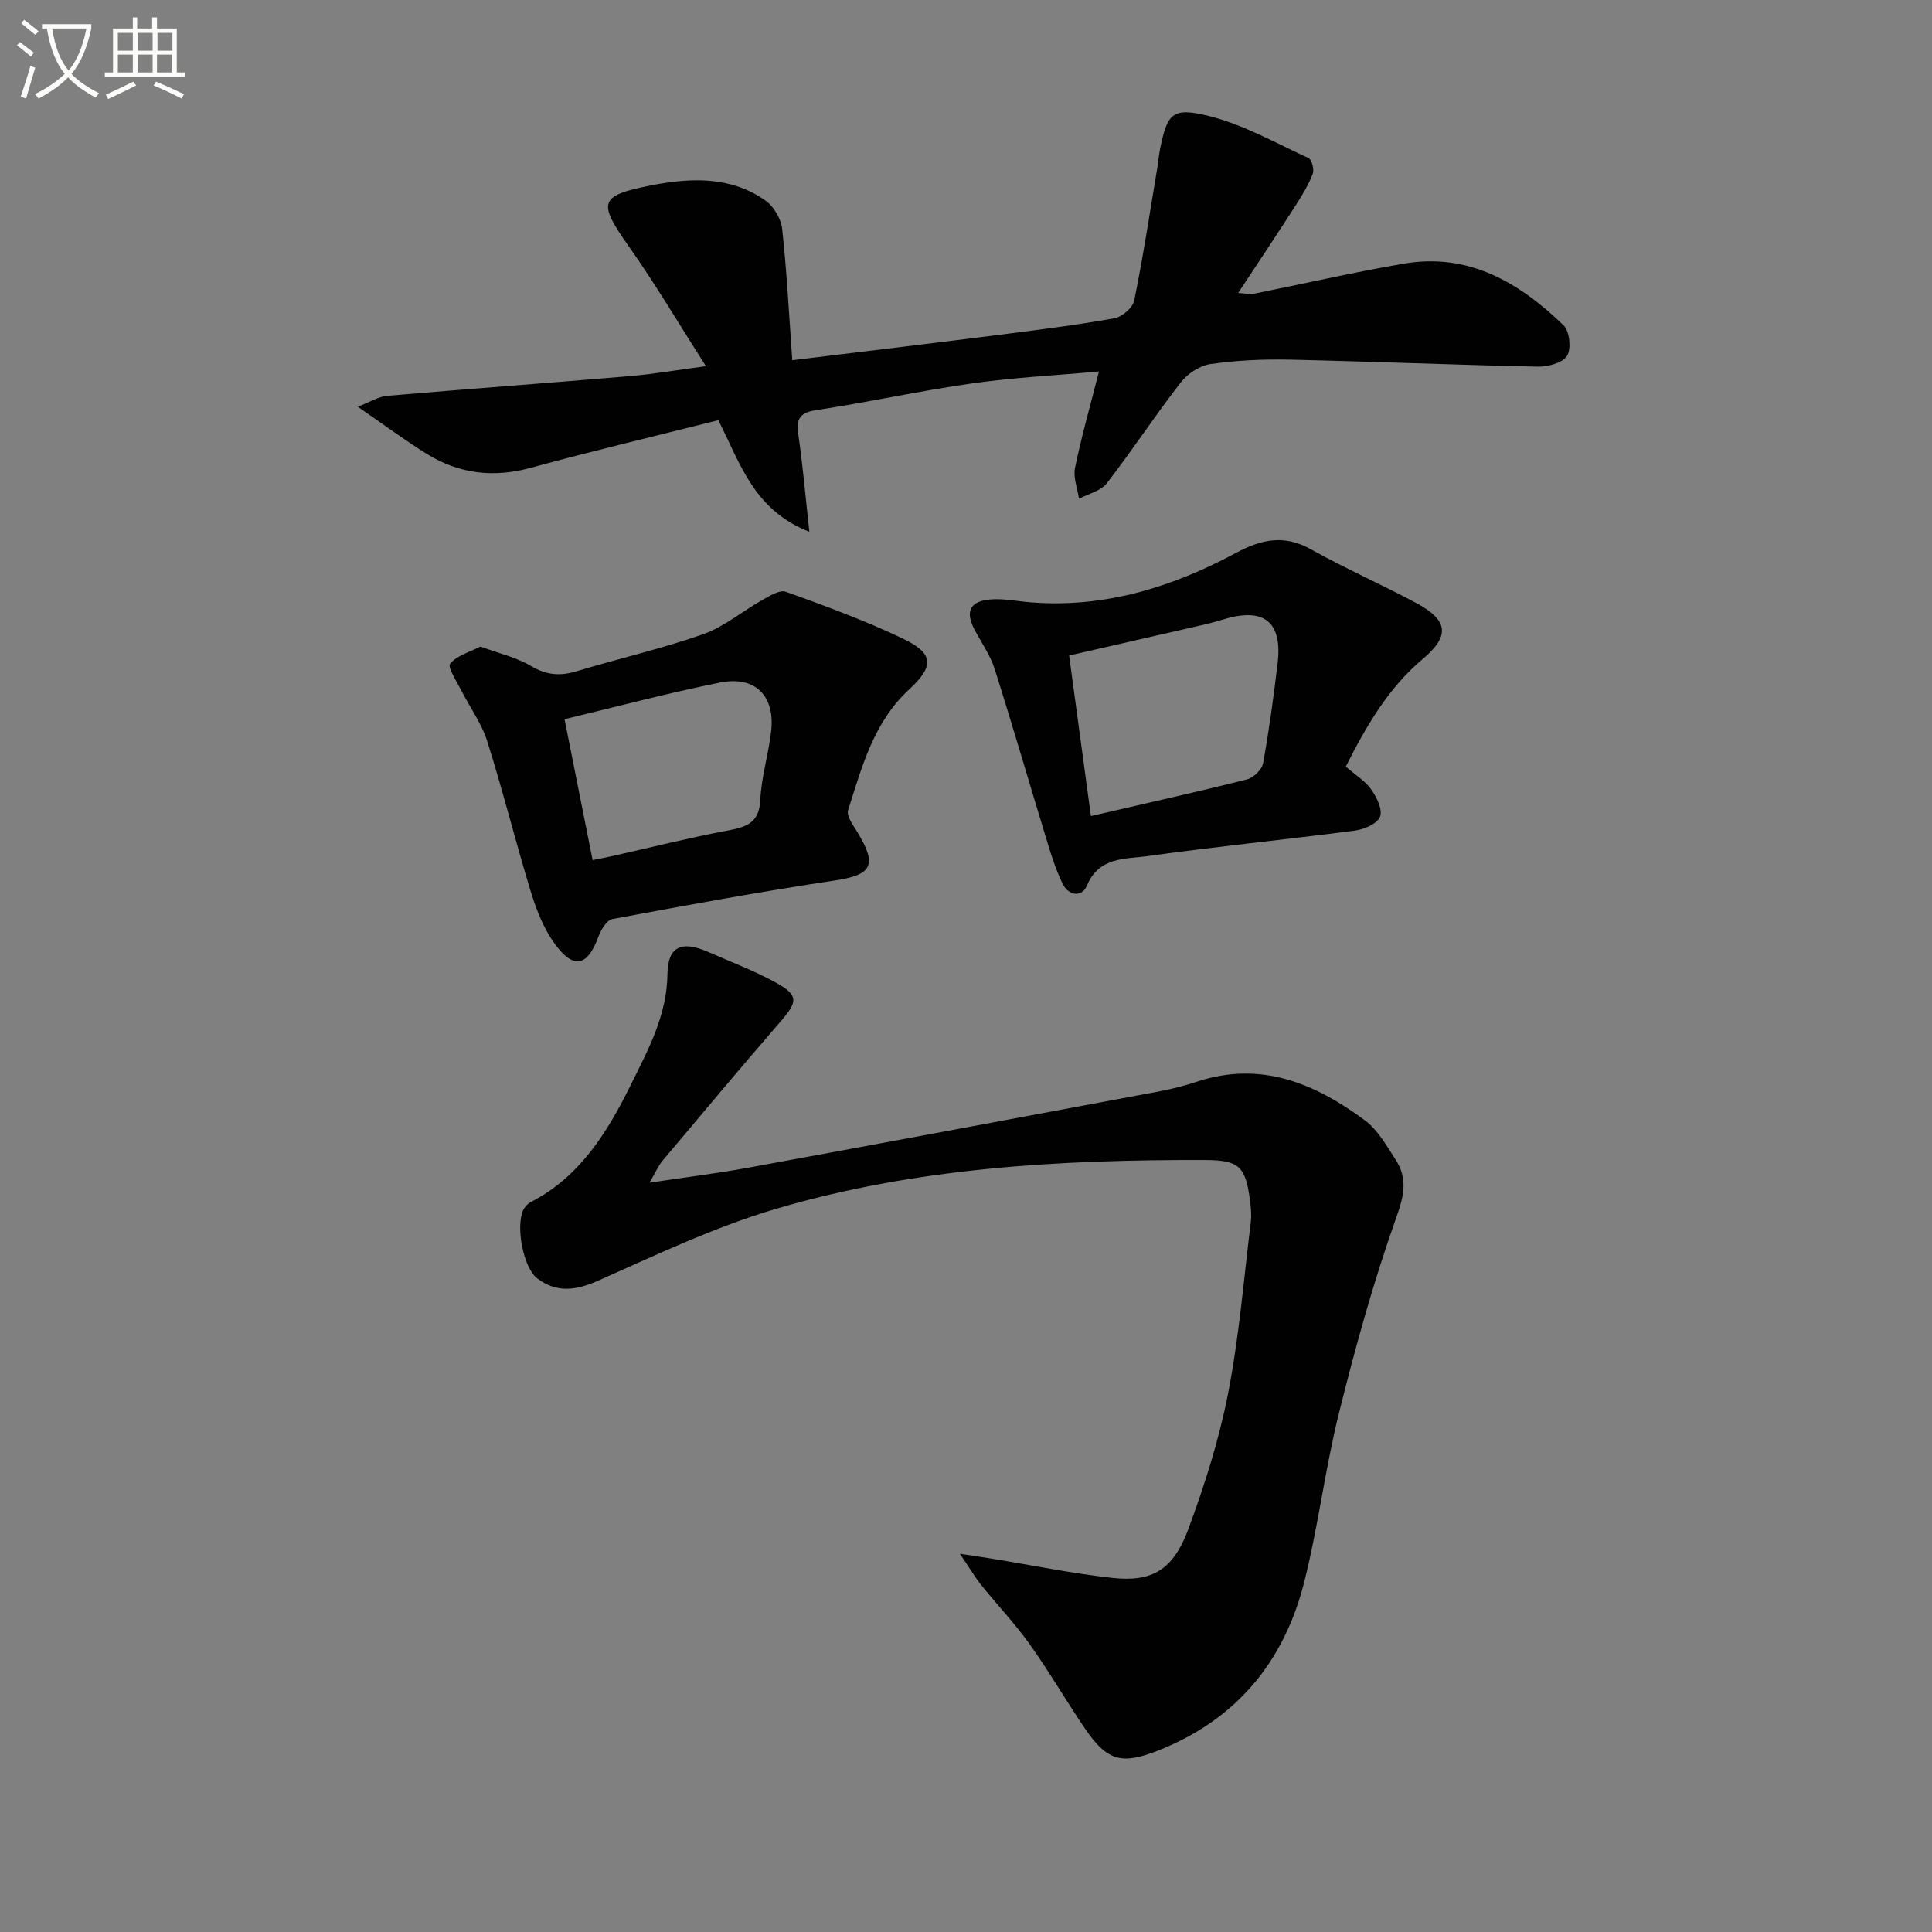 <svg enable-background="new 0 0 400 400" viewBox="0 0 400 400" xmlns="http://www.w3.org/2000/svg"><rect x="0" y="0" width="400" height="400" fill="#808080" stroke="none"/><path d="m6.4 11.7c-1-.8-1.9-1.6-2.9-2.3l.6-.7c.9.7 1.9 1.4 2.9 2.2zm-2.1 8.3c.7-2.1 1.4-4.2 2-6.4.2.1.6.3 1 .4-.7 2.3-1.3 4.4-1.9 6.4zm3-12.8c-1.1-.9-2.1-1.7-2.9-2.4l.6-.7c1 .8 2 1.5 3 2.4zm1.4-1.3v-.9h10.2v.9c-.9 4.2-2.3 7.3-4.1 9.4 1.3 1.4 3.2 2.7 5.7 4-.2.2-.4.5-.7.9-2.5-1.4-4.4-2.7-5.7-4.2-1.4 1.5-3.5 3-6.1 4.4 0 0 0 0-.1-.1-.3-.4-.5-.7-.7-.8 2.7-1.3 4.7-2.8 6.2-4.2-1.8-2.2-3-5.3-3.7-9.4zm9.2 0h-7.1c.6 3.8 1.7 6.7 3.4 8.7 1.7-2 2.9-4.8 3.7-8.7z" fill="#fbfcfa"/><path d="m31.6 3.6h.9v2.3h4.1v9.1h1.7v.9h-16.6v-.9h1.7v-9.1h4.1v-2.3h.9v2.3h3.1v-2.3zm-4 13.3.6.8c-1.9.9-3.8 1.9-5.8 2.8-.2-.3-.3-.6-.5-.9 2-.9 3.9-1.8 5.7-2.7zm-3.2-10.1v3.7h3.1v-3.7zm0 4.5v3.7h3.1v-3.7zm4.1-4.5v3.7h3.1v-3.7zm0 4.5v3.7h3.1v-3.7zm9.1 9.1c-2.1-1.1-4.1-2-5.8-2.7l.5-.8c2.2.9 4.1 1.8 5.8 2.6zm-1.9-13.6h-3.1v3.7h3.1zm-3.2 4.5v3.7h3.1v-3.7z" fill="#fbfcfa"/><g fill="#010101"><path d="m198.74 321.69c3.22.49 4.91.73 6.6 1.01 8.33 1.36 16.61 3.07 24.99 3.99 8.21.9 12.57-1.67 15.69-10.08 3.39-9.14 6.38-18.56 8.24-28.11 2.28-11.68 3.24-23.62 4.7-35.45.18-1.47.03-3.01-.16-4.49-.92-7.17-2.32-8.37-9.4-8.39-30-.08-59.89 1.58-88.81 10.13-12.63 3.74-24.71 9.5-36.8 14.87-4.62 2.05-8.61 2.52-12.57-.5-2.87-2.19-4.46-10.64-2.92-14.07.31-.69.95-1.4 1.62-1.74 10.22-5.26 15.88-14.55 20.69-24.28 3.56-7.21 7.48-14.34 7.58-22.95.07-5.76 2.99-6.93 8.43-4.54 4.71 2.06 9.55 3.89 14.04 6.36 4.69 2.58 4.5 3.94 1.01 7.97-8.26 9.54-16.37 19.22-24.48 28.88-.93 1.11-1.51 2.5-2.71 4.56 7.37-1.11 14-1.92 20.55-3.12 28.39-5.2 56.77-10.5 85.14-15.81 2.6-.49 5.19-1.17 7.7-2 13.19-4.33 24.39.37 34.7 8.01 2.68 1.98 4.5 5.26 6.38 8.16 2.52 3.88 1.77 7.41.14 11.97-4.71 13.23-8.47 26.84-11.87 40.49-2.89 11.57-4.29 23.52-7.22 35.08-4.17 16.45-14.06 28.39-30.14 34.76-7.6 3.01-10.62 2.24-15.2-4.49-3.93-5.77-7.44-11.83-11.49-17.51-3.08-4.31-6.76-8.18-10.09-12.32-1.28-1.63-2.33-3.43-4.34-6.39z"/><path d="m164.03 74.58c14.28-1.74 28.42-3.43 42.55-5.22 8.06-1.02 16.14-2.04 24.13-3.46 1.59-.28 3.82-2.19 4.12-3.68 1.85-9.09 3.24-18.27 4.77-27.42.22-1.31.32-2.65.58-3.95 1.48-7.25 2.44-8.7 9.84-6.9 7.26 1.76 14.02 5.62 20.9 8.78.69.32 1.21 2.4.86 3.3-.88 2.28-2.2 4.42-3.53 6.5-3.76 5.85-7.62 11.64-11.89 18.12 1.68.11 2.43.32 3.11.19 10.41-2.08 20.77-4.48 31.23-6.26 13.4-2.29 23.88 3.93 33.02 12.78 1.25 1.21 1.63 4.85.72 6.31-.91 1.47-3.95 2.28-6.04 2.24-17.12-.35-34.23-1.07-51.35-1.45-5.47-.12-11 .14-16.41.91-2.22.31-4.76 1.98-6.17 3.8-5.29 6.82-10.04 14.06-15.32 20.89-1.24 1.6-3.8 2.16-5.75 3.21-.31-2.14-1.24-4.4-.83-6.4 1.33-6.47 3.15-12.85 4.96-19.96-8.88.81-17.63 1.24-26.27 2.47-10.83 1.54-21.55 3.91-32.37 5.55-3.79.57-4.01 2.26-3.56 5.39.89 6.15 1.42 12.36 2.24 19.77-11.52-4.49-14.27-14.1-18.85-23.09-12.92 3.25-25.93 6.33-38.82 9.85-7.71 2.11-14.83 1.27-21.51-2.86-4.6-2.84-8.95-6.09-14.32-9.78 2.58-.99 4.27-2.1 6.05-2.25 16.72-1.44 33.46-2.66 50.19-4.08 4.76-.4 9.49-1.22 15.85-2.07-5.7-8.9-10.49-17.02-15.91-24.71-6.51-9.23-6.34-10.6 4.71-12.75 8.09-1.57 16.38-1.9 23.57 3.21 1.7 1.21 3.18 3.76 3.41 5.84.97 8.88 1.42 17.81 2.09 27.18z"/><path d="m99.47 133.86c3.8 1.41 7.44 2.23 10.5 4.05 3.17 1.88 5.99 2.1 9.4 1.07 8.72-2.64 17.64-4.66 26.21-7.68 4.39-1.55 8.17-4.8 12.32-7.12 1.49-.84 3.56-2.12 4.82-1.66 8.22 2.98 16.48 5.98 24.35 9.77 6.29 3.02 6.34 5.67 1.16 10.45-7.35 6.77-9.78 16.02-12.64 25-.39 1.23 1.12 3.22 2.01 4.69 4.1 6.8 2.87 8.72-4.8 9.87-15.39 2.31-30.71 5.13-46.01 7.98-1.18.22-2.38 2.23-2.9 3.66-2.23 6.06-5.05 6.83-8.9 1.65-2.3-3.1-3.85-6.94-5-10.68-3.21-10.44-5.83-21.06-9.12-31.47-1.18-3.73-3.63-7.05-5.42-10.6-.92-1.82-2.84-4.7-2.25-5.42 1.39-1.71 4-2.39 6.27-3.56zm23.22 44.21c1.69-.34 3.09-.6 4.48-.92 7.74-1.74 15.45-3.68 23.24-5.15 3.88-.73 6.77-1.41 7-6.37.22-4.75 1.69-9.43 2.24-14.18.86-7.39-3.29-11.59-10.6-10.13-10.66 2.14-21.19 4.95-32.17 7.58 1.92 9.64 3.82 19.15 5.81 29.17z"/><path d="m278.63 158.72c1.9 1.65 3.97 2.92 5.27 4.73 1.14 1.6 2.39 4.18 1.82 5.65-.55 1.43-3.26 2.61-5.16 2.86-14.31 1.87-28.69 3.29-42.98 5.29-4.6.64-10.05.1-12.55 6.12-.99 2.39-3.76 2.2-5.03-.41-1.29-2.66-2.22-5.51-3.09-8.35-3.68-12.04-7.18-24.14-10.99-36.14-.89-2.8-2.66-5.31-4.07-7.94-2.07-3.85-1.14-6.05 3.19-6.42 2.76-.23 5.6.38 8.4.6 15.22 1.2 29.22-3.13 42.36-10.19 5.47-2.94 10.12-3.88 15.72-.74 7.09 3.97 14.56 7.24 21.72 11.08 6.68 3.59 6.97 6.85 1.28 11.62-7.15 6.03-11.67 13.88-15.89 22.24zm-52.77 10.24c11.36-2.63 21.87-4.97 32.3-7.59 1.35-.34 3.1-2.02 3.34-3.31 1.25-6.85 2.18-13.76 3.01-20.67 1.04-8.64-2.79-11.71-11.16-9.16-1.27.38-2.54.74-3.83 1.04-9.14 2.1-18.28 4.19-28.17 6.45 1.54 11.33 3.02 22.26 4.51 33.24z"/></g></svg>